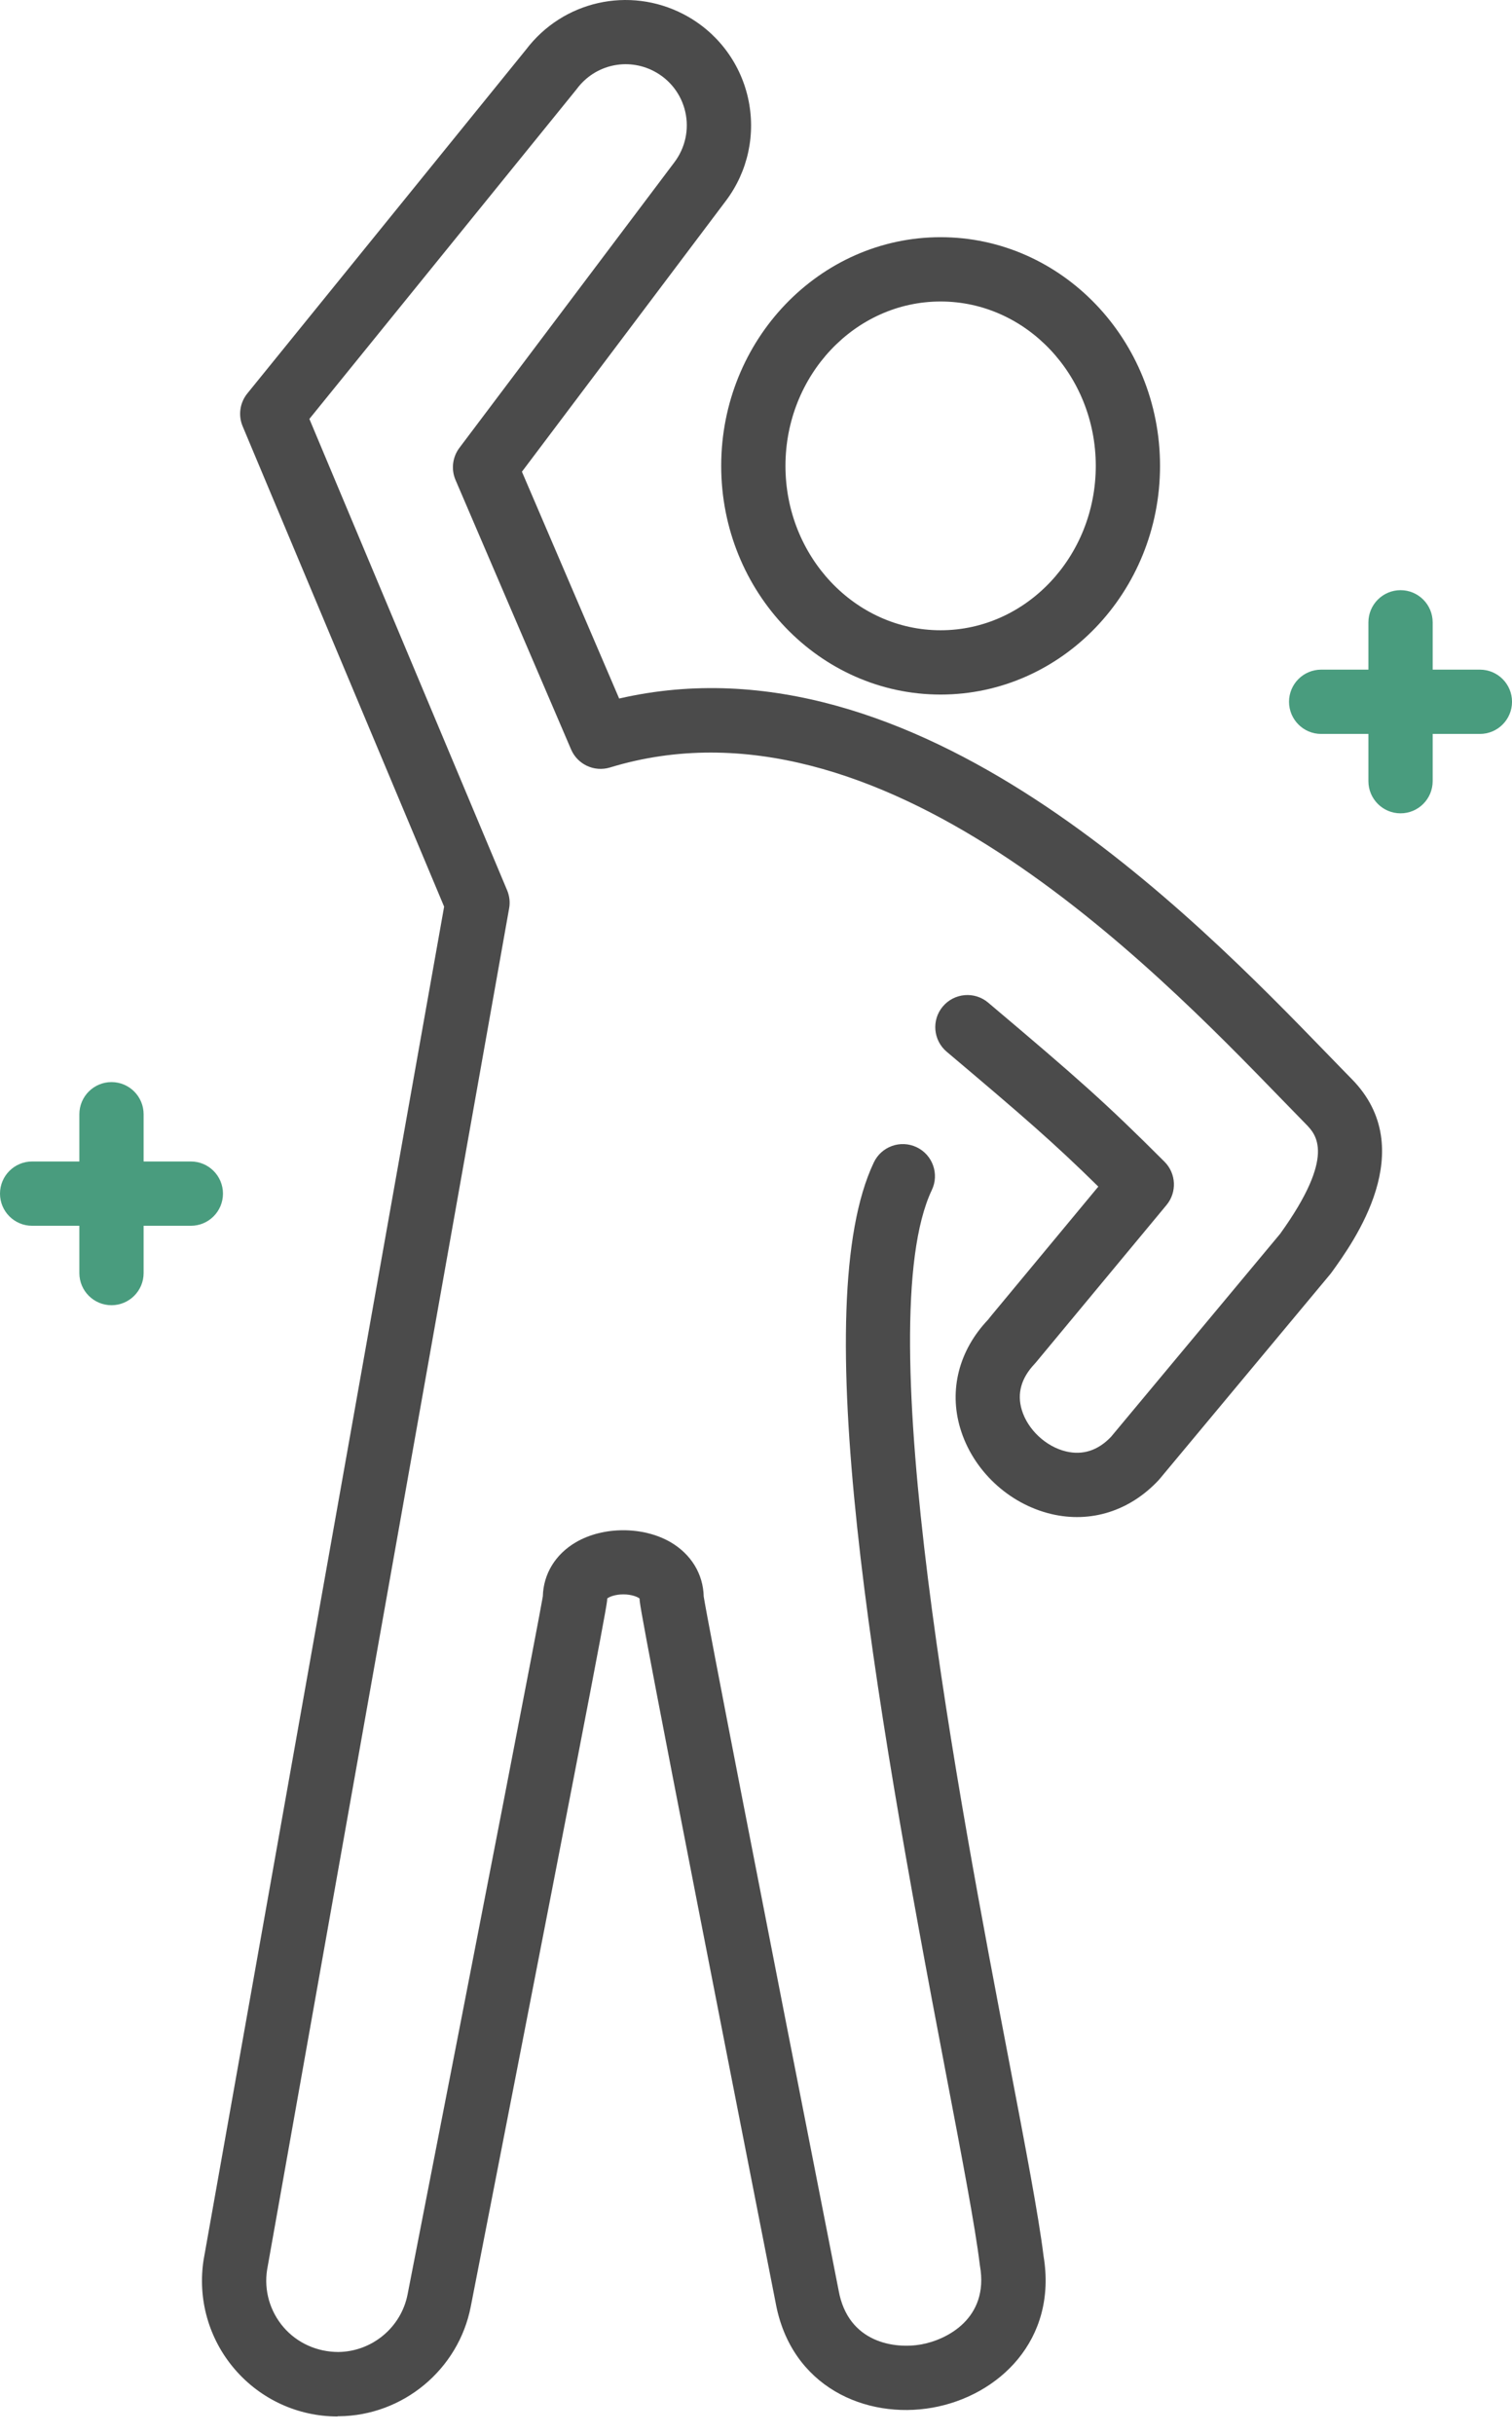 <svg width="64" height="103" viewBox="0 0 64 103" fill="none" xmlns="http://www.w3.org/2000/svg">
<path d="M39.814 29.389C34.694 29.389 30.527 25.049 30.527 19.713C30.527 14.377 34.694 10.036 39.814 10.036C44.935 10.036 49.102 14.377 49.102 19.713C49.102 25.049 44.935 29.389 39.814 29.389ZM39.814 12.757C36.193 12.757 33.247 15.879 33.247 19.713C33.247 23.547 36.193 26.668 39.814 26.668C43.436 26.668 46.382 23.547 46.382 19.713C46.382 15.879 43.436 12.757 39.814 12.757Z" fill="#4B4B4B"/>
<path d="M62.641 31.055H55.922C55.172 31.055 54.562 30.445 54.562 29.694C54.562 28.943 55.172 28.334 55.922 28.334H62.641C63.392 28.334 64.001 28.943 64.001 29.694C64.001 30.445 63.392 31.055 62.641 31.055Z" fill="#499C7E"/>
<path d="M59.282 34.414C58.531 34.414 57.922 33.804 57.922 33.053V26.333C57.922 25.582 58.531 24.972 59.282 24.972C60.033 24.972 60.642 25.582 60.642 26.333V33.053C60.642 33.804 60.033 34.414 59.282 34.414Z" fill="#499C7E"/>
<path d="M8.078 51.866H1.36C0.609 51.866 0 51.257 0 50.506C0 49.755 0.609 49.145 1.36 49.145H8.078C8.829 49.145 9.438 49.755 9.438 50.506C9.438 51.257 8.829 51.866 8.078 51.866Z" fill="#499C7E"/>
<path d="M4.719 55.227C3.969 55.227 3.359 54.618 3.359 53.867V47.147C3.359 46.396 3.969 45.786 4.719 45.786C5.47 45.786 6.079 46.396 6.079 47.147V53.867C6.079 54.618 5.47 55.227 4.719 55.227Z" fill="#499C7E"/>
<path d="M14.287 102.247C12.613 102.247 11.033 101.523 9.939 100.251C8.836 98.97 8.356 97.276 8.62 95.606C8.62 95.599 8.622 95.589 8.625 95.582L18.799 38.363L10.27 18.035C10.076 17.572 10.152 17.042 10.467 16.651L22.26 2.106C23.826 0.038 26.628 -0.595 28.933 0.602C30.319 1.322 31.315 2.61 31.66 4.136C32.005 5.662 31.665 7.253 30.722 8.501L22.092 19.96L26.208 29.557C38.786 26.661 50.496 38.732 56.214 44.627C56.574 44.997 56.909 45.345 57.221 45.661C60.131 48.625 57.295 52.55 56.365 53.838C56.346 53.865 56.327 53.889 56.307 53.913L49.09 62.574C49.073 62.593 49.056 62.615 49.037 62.634C47.819 63.935 46.169 64.455 44.507 64.064C42.691 63.635 41.175 62.212 40.645 60.434C40.16 58.812 40.59 57.135 41.825 55.837C41.887 55.755 41.95 55.681 42 55.619L46.49 50.208C44.602 48.353 43.384 47.298 40.072 44.502C39.498 44.018 39.424 43.159 39.908 42.586C40.393 42.012 41.252 41.938 41.825 42.422C45.631 45.635 46.778 46.643 49.292 49.157C49.788 49.654 49.824 50.448 49.376 50.988C49.376 50.988 44.072 57.377 43.861 57.632C43.84 57.658 43.818 57.684 43.794 57.709C43.226 58.308 43.041 58.963 43.25 59.657C43.499 60.489 44.272 61.214 45.128 61.415C45.833 61.581 46.473 61.375 47.025 60.799L54.185 52.207C56.574 48.886 55.698 47.996 55.278 47.566C54.964 47.245 54.623 46.895 54.259 46.52C48.737 40.829 37.249 28.986 25.817 32.475C25.155 32.676 24.445 32.347 24.172 31.709L19.281 20.308C19.089 19.859 19.152 19.343 19.444 18.952L28.549 6.862C29.007 6.252 29.175 5.477 29.007 4.734C28.839 3.99 28.355 3.364 27.678 3.011C26.551 2.425 25.182 2.737 24.421 3.755C24.412 3.769 24.4 3.783 24.39 3.795L13.095 17.726L21.466 37.672C21.567 37.914 21.598 38.178 21.55 38.437L11.306 96.038C11.169 96.914 11.424 97.799 12.002 98.471C12.582 99.145 13.429 99.517 14.314 99.519C15.743 99.507 16.979 98.483 17.252 97.082C20.668 79.6 22.793 68.64 22.977 67.546C23.001 66.6 23.507 65.763 24.381 65.254C25.539 64.58 27.223 64.58 28.384 65.254C29.254 65.763 29.763 66.596 29.787 67.553C29.955 68.618 32.077 79.53 35.498 96.918C35.898 99.14 37.879 99.397 38.987 99.2C40.093 99.003 41.863 98.087 41.482 95.887C41.477 95.865 41.475 95.841 41.472 95.82C41.278 94.217 40.724 91.321 40.024 87.652C36.93 71.469 34.145 55.17 36.987 49.186C37.309 48.507 38.119 48.219 38.798 48.541C39.477 48.862 39.765 49.675 39.443 50.352C36.747 56.031 40.616 76.267 42.696 87.139C43.403 90.834 43.962 93.756 44.171 95.455C44.768 99.018 42.261 101.381 39.465 101.875C36.656 102.372 33.476 101.002 32.828 97.42C27.072 68.148 27.072 67.858 27.072 67.647C27.072 67.647 27.072 67.644 27.072 67.639C26.995 67.572 26.741 67.462 26.386 67.462C26.033 67.462 25.779 67.57 25.702 67.637C25.702 67.639 25.702 67.642 25.702 67.644C25.702 67.848 25.702 68.042 19.926 97.6C19.406 100.265 17.055 102.216 14.34 102.238C14.326 102.238 14.309 102.238 14.292 102.238L14.287 102.247Z" fill="#4B4B4B"/>
</svg>
